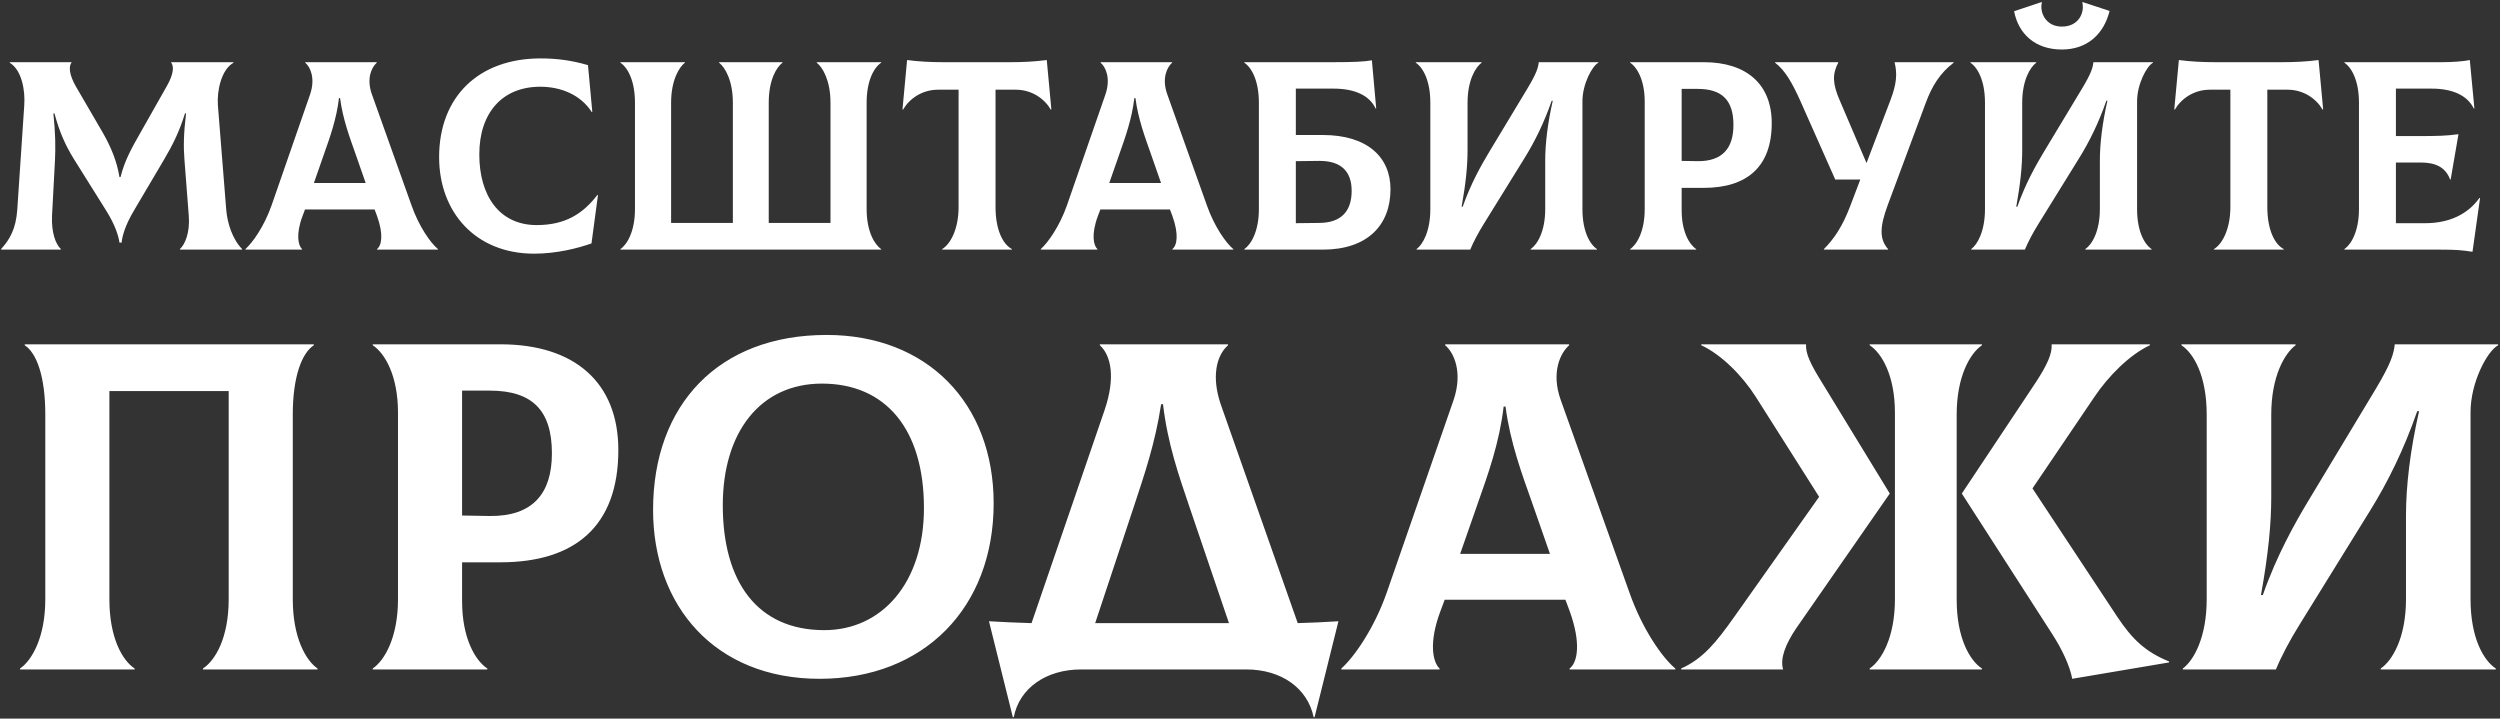 <?xml version="1.0" encoding="UTF-8"?> <svg xmlns="http://www.w3.org/2000/svg" width="661" height="190" viewBox="0 0 661 190" fill="none"><rect x="0" y="0" width="661" height="190" fill="#333333" stroke="none"/><path d="M0.353 66L0.282 65.857C2.564 63.362 4.204 60.51 4.56 55.518L6.414 27.852C6.699 23.93 5.772 18.511 2.564 16.586L2.635 16.443H18.964C18.108 17.513 18.251 19.723 20.105 22.932L27.164 35.054C29.374 38.904 30.943 42.755 31.585 46.819H31.87C32.939 42.469 34.793 39.189 37.146 35.054L44.134 22.718C45.917 19.581 46.06 17.513 45.204 16.443H61.675L61.747 16.586C58.538 18.368 57.326 23.93 57.611 27.852L59.821 55.518C60.107 58.941 61.461 63.29 64.028 65.857L63.957 66H47.628L47.557 65.857C48.912 64.645 50.267 61.508 49.91 57.016L48.769 42.255C48.484 38.904 48.555 35.196 49.197 29.991H48.912C47.414 34.768 45.774 38.12 43.421 42.113L35.506 55.518C32.939 59.797 32.298 62.649 32.155 64.146H31.585C31.371 62.649 30.658 59.797 28.019 55.59L19.534 42.041C17.252 38.334 15.755 34.982 14.4 29.991H14.115C14.685 35.339 14.685 39.189 14.543 42.255L13.758 57.016C13.544 61.508 14.757 64.645 16.111 65.857L16.04 66H0.353ZM108.808 54.306C110.734 59.797 113.8 64.217 115.796 65.857V66H99.681V65.857C100.894 64.93 101.464 62.007 99.681 57.087L99.04 55.376H80.643L80.001 57.087C78.147 62.007 78.86 64.93 79.859 65.857V66H64.885V65.857C66.81 64.146 69.876 59.797 71.801 54.306L81.998 24.928C83.424 20.721 82.069 17.727 80.714 16.586V16.443H99.61V16.586C98.255 17.798 96.829 20.721 98.327 24.928L108.808 54.306ZM89.627 25.927C88.986 31.417 87.274 36.194 85.634 40.829L82.996 48.388H96.687L94.048 40.829C92.408 36.194 90.626 31.417 89.913 25.927H89.627ZM141.202 67.07C125.8 67.07 116.103 56.16 116.103 41.542C116.103 25.499 126.656 15.445 142.913 15.445C147.477 15.445 151.327 16.015 155.463 17.227L156.604 29.563L156.461 29.634C153.538 25.071 148.333 22.932 142.842 22.932C132.788 22.932 126.727 29.848 126.727 40.829C126.727 51.739 132.004 59.511 141.915 59.511C149.616 59.511 154.251 56.374 157.959 51.525L158.101 51.596L156.39 64.36C152.754 65.644 147.192 67.07 141.202 67.07ZM232.988 16.586C231.134 17.798 229.137 21.221 229.137 27.139V55.304C229.137 61.151 231.205 64.645 232.988 65.857V66H164.036V65.857C165.818 64.645 167.886 61.151 167.886 55.304V27.139C167.886 21.221 165.89 17.798 164.036 16.586V16.443H181.078V16.586C179.509 17.798 177.441 21.292 177.441 27.139V58.941H193.77V27.139C193.77 21.292 191.702 17.798 190.133 16.586V16.443H206.89V16.586C205.25 17.798 203.254 21.221 203.254 27.139V58.941H219.582V27.139C219.582 21.292 217.515 17.798 215.946 16.586V16.443H232.988V16.586ZM276.766 15.873L277.978 28.921L277.836 28.993C276.196 26.14 272.844 23.716 268.566 23.716H263.218V54.734C263.218 60.866 265.215 64.645 267.568 65.857V66H249.1V65.857C251.168 64.645 253.45 60.795 253.45 54.734V23.716H248.03C243.752 23.716 240.401 26.14 238.761 28.993L238.618 28.921L239.83 15.873C243.11 16.3 246.105 16.443 249.599 16.443H266.997C270.491 16.443 273.486 16.3 276.766 15.873ZM319.102 54.306C321.028 59.797 324.094 64.217 326.09 65.857V66H309.975V65.857C311.188 64.93 311.758 62.007 309.975 57.087L309.334 55.376H290.937L290.295 57.087C288.441 62.007 289.154 64.93 290.153 65.857V66H275.179V65.857C277.104 64.146 280.17 59.797 282.095 54.306L292.292 24.928C293.718 20.721 292.363 17.727 291.008 16.586V16.443H309.904V16.586C308.549 17.798 307.123 20.721 308.621 24.928L319.102 54.306ZM299.921 25.927C299.28 31.417 297.568 36.194 295.928 40.829L293.29 48.388H306.981L304.342 40.829C302.702 36.194 300.92 31.417 300.207 25.927H299.921ZM349.748 35.695C361.513 35.695 367.646 41.542 367.646 50.028C367.646 59.583 361.513 66 349.748 66H328.998V65.857C330.781 64.645 332.849 61.151 332.849 55.304V27.139C332.849 21.221 330.852 17.798 328.998 16.586V16.443H352.386C358.091 16.443 360.8 16.3 362.726 15.944L363.866 28.636L363.724 28.707C362.084 25.214 358.162 23.431 352.6 23.431H342.618V35.695H349.748ZM348.892 58.941C354.739 58.87 357.378 55.732 357.378 50.456C357.378 45.464 354.739 42.541 348.892 42.541L342.618 42.612V59.012L348.892 58.941ZM374.544 66V65.857C376.184 64.645 378.18 61.151 378.18 55.304V27.139C378.18 21.221 376.184 17.798 374.33 16.586V16.443H391.728V16.586C390.088 17.798 388.02 21.292 388.02 27.139V39.688C388.02 43.753 387.593 48.316 386.452 54.663H386.737C388.876 48.53 391.728 43.539 393.653 40.33L403.921 23.288C406.274 19.366 406.702 17.869 406.845 16.443H422.603V16.586C420.963 17.441 418.396 22.219 418.396 26.782V55.304C418.396 61.223 420.393 64.645 422.247 65.857V66H404.706V65.857C406.488 64.645 408.556 61.151 408.556 55.304V42.469C408.556 38.048 409.198 32.558 410.553 26.64H410.268C408.271 32.415 405.775 37.478 403.066 41.828L392.299 59.226C390.873 61.508 389.518 64.075 388.733 66H374.544ZM450.478 16.443C461.815 16.443 468.447 22.29 468.447 32.558C468.447 44.181 461.815 49.671 450.478 49.671H444.631V55.59C444.631 61.223 446.628 64.645 448.481 65.857V66H431.012V65.857C432.794 64.645 434.862 61.151 434.862 55.304V26.854C434.862 21.221 432.866 17.798 431.012 16.586V16.443H450.478ZM448.838 42.612C455.398 42.683 458.322 39.189 458.322 33.057C458.322 26.497 455.327 23.502 448.838 23.502H444.631V42.541L448.838 42.612ZM500.922 16.443H516.538V16.586C512.973 19.295 510.834 22.718 509.194 27.139L499.14 54.163C496.929 60.082 496.929 63.29 499.211 65.857V66H482.24V65.857C484.879 63.219 487.16 59.868 489.157 54.591L491.867 47.461H485.235L475.894 26.426C473.826 21.862 471.973 18.582 469.334 16.586V16.443H486.02V16.586C484.451 19.581 484.522 22.147 486.376 26.426L493.507 43.111L499.853 26.426C501.421 22.29 501.707 19.581 500.922 16.443ZM545.151 13.092C538.092 13.092 533.671 8.956 532.53 2.966L539.803 0.542L539.874 0.685C539.233 3.252 540.873 7.031 545.151 7.031C549.572 7.031 551.212 3.394 550.57 0.685L550.641 0.542L557.772 2.895C556.275 8.956 551.925 13.092 545.151 13.092ZM521.192 66V65.857C522.832 64.645 524.829 61.151 524.829 55.304V27.139C524.829 21.221 522.832 17.798 520.979 16.586V16.443H538.377V16.586C536.737 17.798 534.669 21.292 534.669 27.139V39.688C534.669 43.753 534.241 48.316 533.1 54.663H533.386C535.525 48.53 538.377 43.539 540.302 40.33L550.57 23.288C552.923 19.366 553.351 17.869 553.494 16.443H569.252V16.586C567.612 17.441 565.045 22.219 565.045 26.782V55.304C565.045 61.223 567.042 64.645 568.895 65.857V66H551.354V65.857C553.137 64.645 555.205 61.151 555.205 55.304V42.469C555.205 38.048 555.847 32.558 557.201 26.64H556.916C554.92 32.415 552.424 37.478 549.714 41.828L538.947 59.226C537.521 61.508 536.167 64.075 535.382 66H521.192ZM613.028 15.873L614.24 28.921L614.097 28.993C612.457 26.14 609.106 23.716 604.828 23.716H599.48V54.734C599.48 60.866 601.476 64.645 603.829 65.857V66H585.361V65.857C587.429 64.645 589.711 60.795 589.711 54.734V23.716H584.292C580.013 23.716 576.662 26.14 575.022 28.993L574.88 28.921L576.092 15.873C579.372 16.3 582.367 16.443 585.86 16.443H603.259C606.753 16.443 609.748 16.3 613.028 15.873ZM655.582 52.309L655.725 52.381L653.728 66.57C651.09 66.143 649.236 66 645.029 66H619.858V65.857C621.641 64.645 623.709 61.151 623.709 55.304V27.139C623.709 21.221 621.712 17.798 619.858 16.586V16.443H645.457C648.309 16.443 651.447 16.229 653.015 15.873L654.227 28.636L654.085 28.707C652.374 25.214 648.452 23.431 642.89 23.431H633.478V35.981H638.897C644.815 35.981 646.812 35.909 650.02 35.481L647.953 47.461H647.81C646.598 44.252 644.031 42.968 640.038 42.968H633.478V59.012H641.25C647.525 59.012 652.516 56.659 655.582 52.309ZM5.298 177V176.753C8.39 174.65 11.977 168.589 11.977 158.446V109.588C11.977 99.692 9.751 93.384 6.535 91.281V91.034H82.977V91.281C79.761 93.384 77.41 99.692 77.41 109.588V158.446C77.41 168.589 80.874 174.65 83.966 176.753V177H53.661V176.753C56.877 174.65 60.465 168.713 60.465 158.446V103.403H28.923V158.446C28.923 168.713 32.386 174.65 35.602 176.753V177H5.298ZM132.318 91.034C151.985 91.034 163.489 101.177 163.489 118.988C163.489 139.15 151.985 148.674 132.318 148.674H122.175V158.941C122.175 168.713 125.639 174.65 128.855 176.753V177H98.55V176.753C101.643 174.65 105.23 168.589 105.23 158.446V109.093C105.23 99.321 101.766 93.384 98.55 91.281V91.034H132.318ZM129.473 136.429C140.853 136.553 145.924 130.492 145.924 119.854C145.924 108.474 140.729 103.279 129.473 103.279H122.175V136.305L129.473 136.429ZM216.708 179.474C189.001 179.474 172.674 160.178 172.674 134.821C172.674 106.99 189.991 88.56 218.564 88.56C245.034 88.56 262.722 106.495 262.722 133.089C262.722 160.673 244.292 179.474 216.708 179.474ZM217.945 166.61C233.159 166.61 244.292 154.117 244.292 134.326C244.292 113.422 234.149 101.424 217.327 101.424C200.999 101.424 191.104 114.288 191.104 133.584C191.104 153.87 200.257 166.61 217.945 166.61ZM343.121 164.754C346.708 164.631 350.295 164.507 353.882 164.26L347.574 189.617H347.326C345.718 181.948 338.792 177 329.515 177H285.851C276.574 177 269.524 181.948 268.04 189.617H267.792L261.484 164.26C265.318 164.507 269.029 164.631 272.74 164.754L292.036 108.474C295.005 99.816 293.768 94.002 290.799 91.281V91.034H324.691V91.281C321.598 94.002 320.238 99.692 322.835 107.114L343.121 164.754ZM299.829 133.831L289.562 164.754H324.938L314.424 133.831C311.703 125.791 308.734 117.38 307.498 106.866H307.003C305.395 117.38 302.55 125.544 299.829 133.831ZM430.839 156.714C434.179 166.239 439.497 173.908 442.961 176.753V177H415.006V176.753C417.109 175.145 418.099 170.073 415.006 161.538L413.893 158.57H381.981L380.867 161.538C377.651 170.073 378.888 175.145 380.62 176.753V177H354.645V176.753C357.984 173.784 363.303 166.239 366.643 156.714L384.331 105.753C386.805 98.455 384.454 93.26 382.104 91.281V91.034H414.883V91.281C412.533 93.384 410.059 98.455 412.656 105.753L430.839 156.714ZM397.566 107.485C396.453 117.009 393.484 125.297 390.639 133.337L386.062 146.448H409.811L405.235 133.337C402.39 125.297 399.297 117.009 398.061 107.485H397.566ZM499.658 130.492L474.92 166.115C472.075 170.321 470.591 174.155 471.456 177H444.492V176.753C450.305 174.155 453.768 169.826 458.592 163.023L480.981 131.358L464.282 105.011C460.695 99.321 455.129 93.755 449.81 91.281V91.034H477.517V91.157C477.394 93.508 478.754 96.353 481.599 100.929L499.658 130.492ZM517.346 158.57C517.346 168.713 520.81 174.65 524.026 176.753V177H494.34V176.753C497.432 174.65 501.019 168.589 501.019 158.446V109.093C501.019 99.321 497.556 93.384 494.34 91.281V91.034H524.026V91.281C520.933 93.384 517.346 99.445 517.346 109.588V158.57ZM559.773 163.023C563.855 169.207 567.442 172.423 573.503 174.897V175.145L547.898 179.474C547.28 176.134 545.301 171.805 542.58 167.599L518.707 130.492L538.374 100.929C541.343 96.353 542.58 93.508 542.456 91.157V91.034H568.431V91.281C563.113 93.755 557.423 99.445 553.712 105.011L537.385 129.131L559.773 163.023ZM577.142 177V176.753C579.987 174.65 583.45 168.589 583.45 158.446V109.588C583.45 99.321 579.987 93.384 576.771 91.281V91.034H606.952V91.281C604.107 93.384 600.52 99.445 600.52 109.588V131.358C600.52 138.408 599.778 146.324 597.799 157.333H598.293C602.004 146.695 606.952 138.037 610.291 132.471L628.103 102.908C632.185 96.105 632.927 93.508 633.175 91.034H660.511V91.281C657.666 92.766 653.213 101.053 653.213 108.969V158.446C653.213 168.713 656.676 174.65 659.892 176.753V177H629.464V176.753C632.556 174.65 636.143 168.589 636.143 158.446V136.182C636.143 128.513 637.256 118.988 639.607 108.722H639.112C635.648 118.741 631.319 127.523 626.619 135.068L607.941 165.249C605.467 169.207 603.117 173.66 601.757 177H577.142Z" fill="white"></path></svg> 